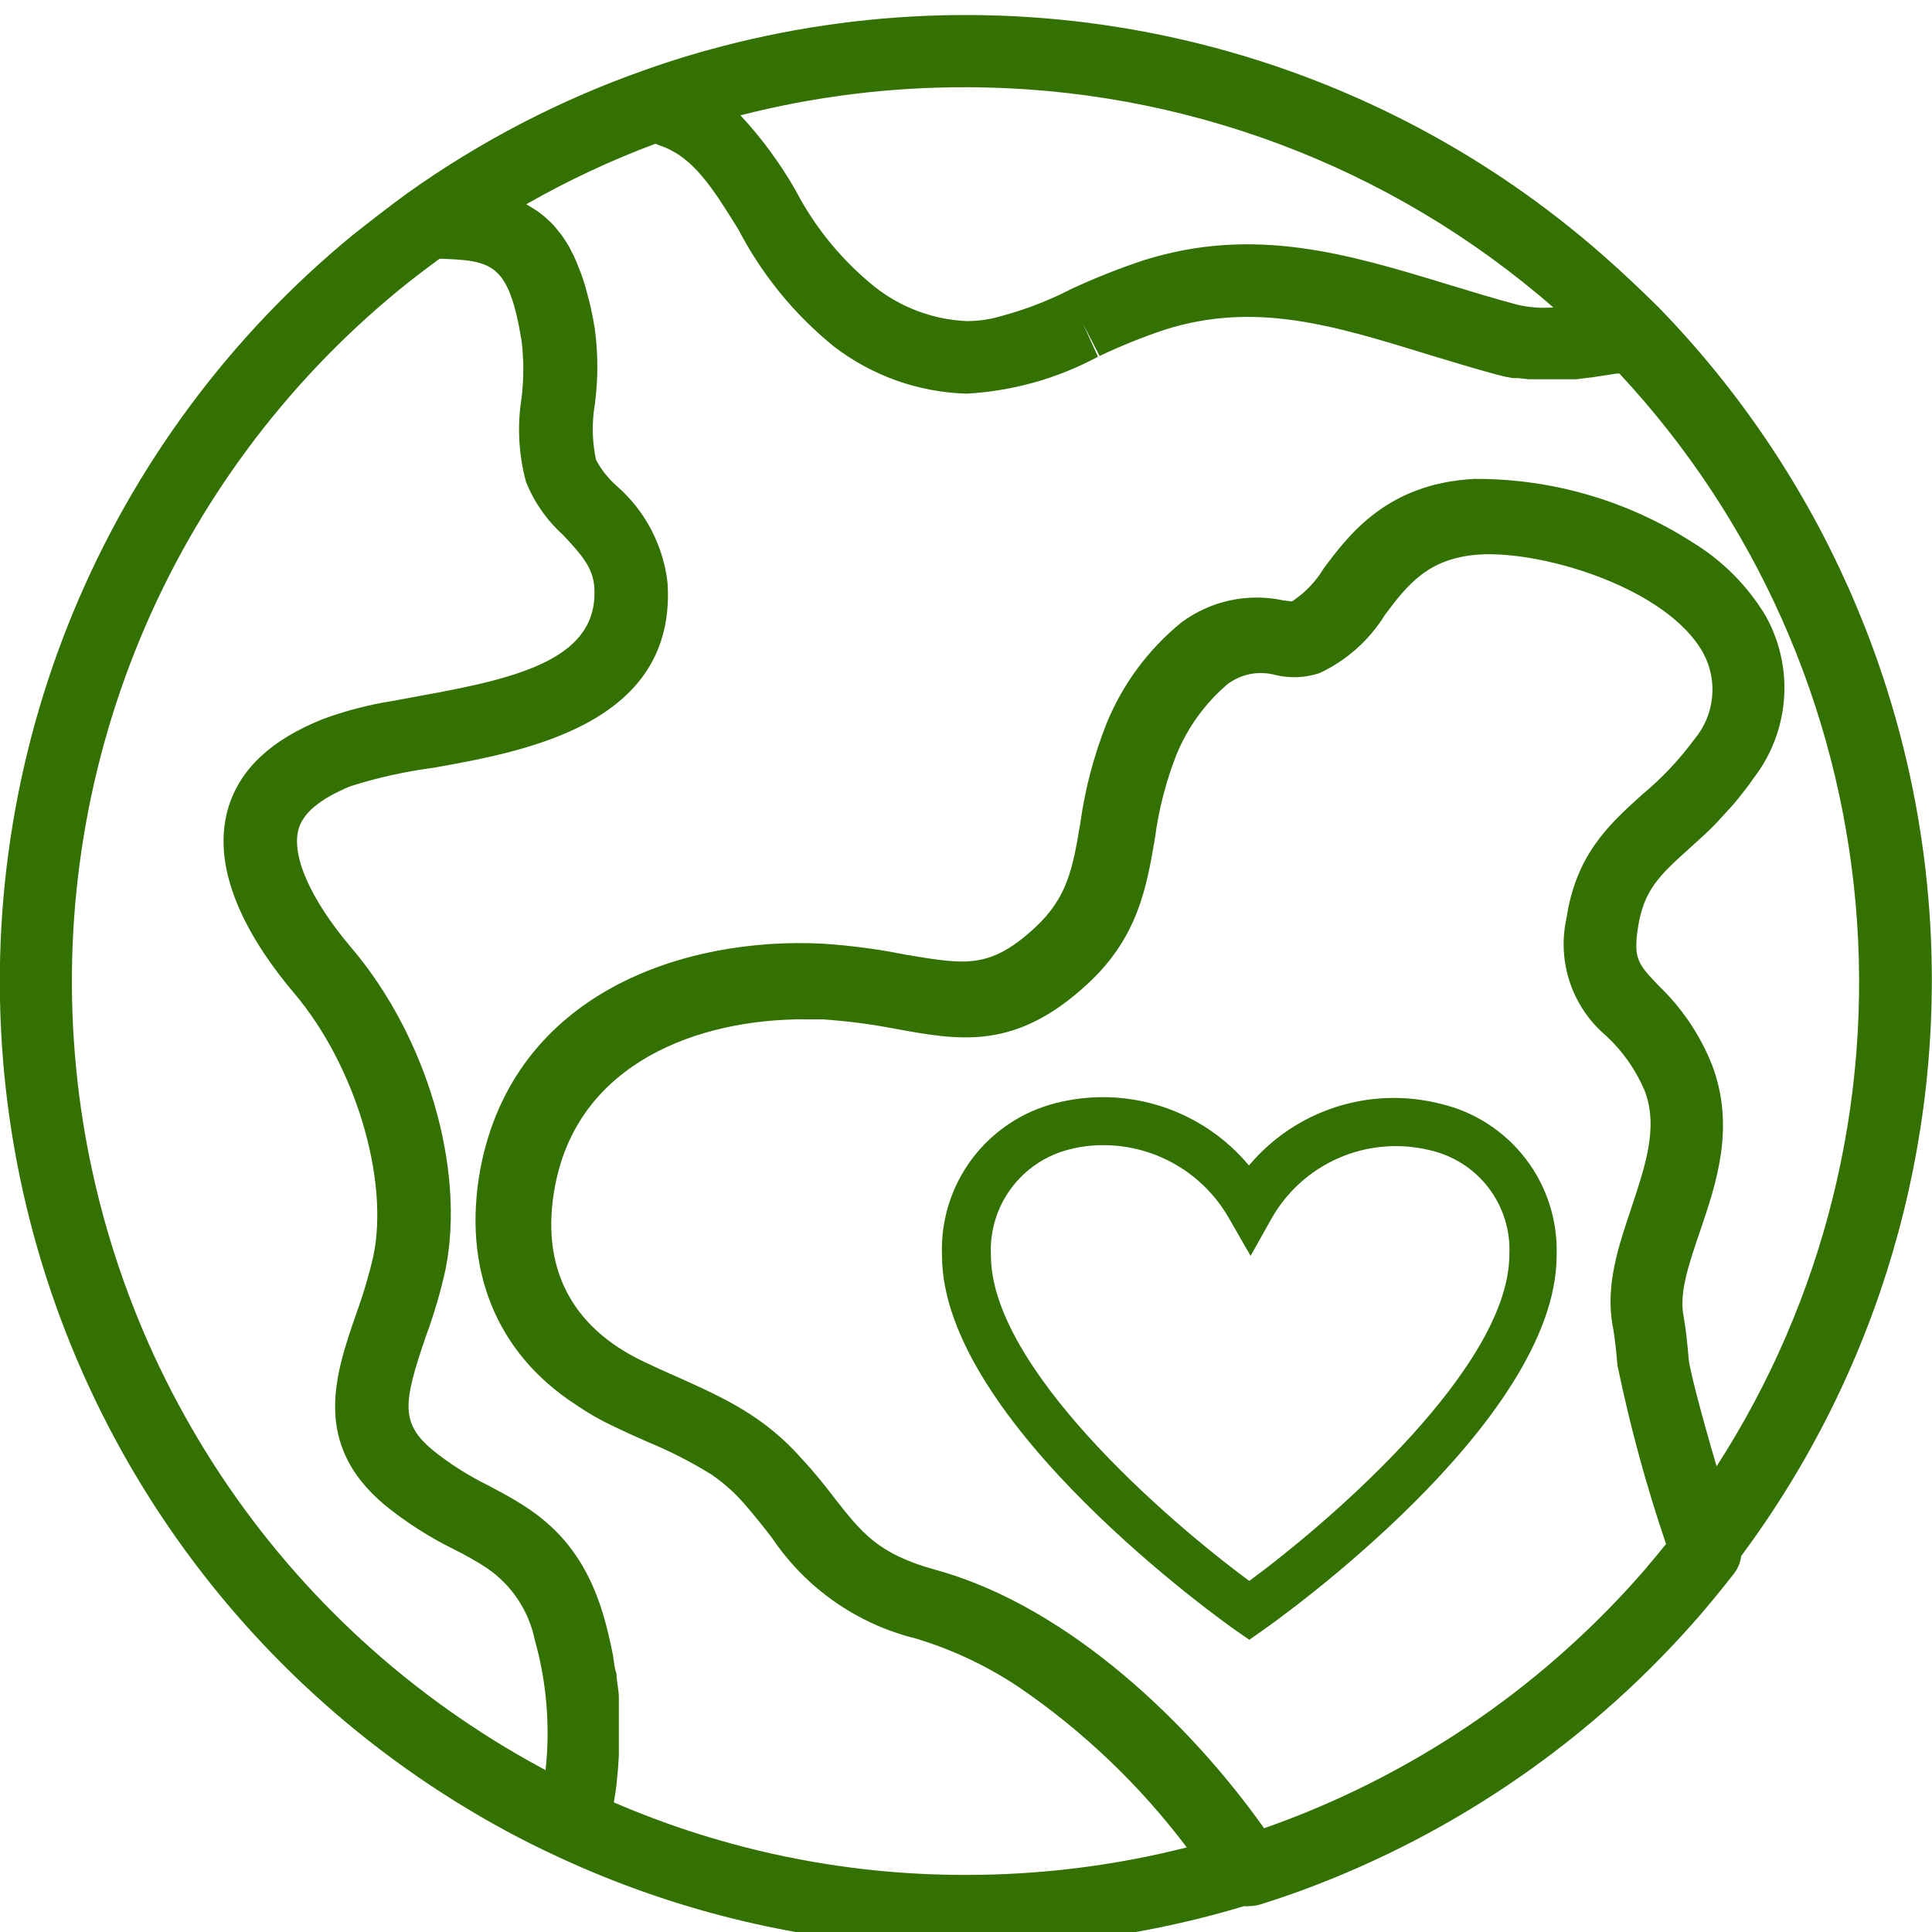 <svg width="64" height="64" viewBox="0 0 64 64" fill="none" xmlns="http://www.w3.org/2000/svg"><g clip-path="url(#clip0_1184_248092)"><path d="M53.154 8.503C49.229 5.037 44.512 2.588 39.418 1.372C34.325 0.156 29.011 0.209 23.942 1.527C23.117 1.741 22.279 1.992 21.387 2.31C18.576 3.295 15.919 4.672 13.494 6.4C12.882 6.846 12.271 7.323 11.66 7.806C7.61 11.138 4.442 15.414 2.434 20.258C0.425 25.102 -0.362 30.365 0.142 35.584C0.646 40.804 2.425 45.82 5.322 50.19C8.22 54.561 12.147 58.152 16.759 60.648C17.26 60.917 17.81 61.199 18.458 61.498C25.584 64.823 33.684 65.408 41.214 63.143C41.271 63.149 41.328 63.149 41.385 63.143C41.508 63.142 41.629 63.124 41.746 63.088C42.217 62.941 42.688 62.782 43.152 62.611C48.264 60.724 52.813 57.568 56.37 53.44C56.743 53 57.104 52.56 57.446 52.119C57.573 51.952 57.654 51.753 57.679 51.545C62.212 45.45 64.426 37.94 63.925 30.361C63.425 22.782 60.241 15.629 54.946 10.184C54.377 9.622 53.772 9.047 53.154 8.503ZM32 2.89C39.153 2.893 46.064 5.483 51.455 10.184C51.055 10.216 50.653 10.185 50.263 10.093C49.498 9.891 48.765 9.665 47.958 9.42C44.662 8.417 41.55 7.47 37.894 8.619C37.061 8.895 36.244 9.219 35.449 9.591L35.394 9.622C34.586 10.027 33.735 10.339 32.856 10.551C32.585 10.607 32.308 10.636 32.031 10.637C30.918 10.589 29.848 10.191 28.974 9.5C27.895 8.63 27.006 7.548 26.363 6.32C25.85 5.419 25.235 4.58 24.529 3.82C26.97 3.196 29.481 2.883 32 2.89ZM18.073 58.637L17.902 58.545C13.633 56.235 9.996 52.912 7.314 48.866C4.631 44.821 2.984 40.178 2.518 35.346C2.052 30.515 2.781 25.643 4.64 21.159C6.5 16.675 9.433 12.717 13.182 9.634C13.622 9.273 14.087 8.919 14.564 8.57C16.306 8.631 16.85 8.711 17.278 11.285C17.354 11.916 17.354 12.555 17.278 13.186C17.129 14.111 17.18 15.058 17.425 15.962C17.693 16.633 18.112 17.233 18.648 17.717C19.259 18.365 19.644 18.805 19.687 19.447C19.84 21.807 17.242 22.455 13.903 23.054L13.011 23.219C12.212 23.345 11.427 23.549 10.669 23.831C8.976 24.515 7.961 25.469 7.569 26.735C6.903 28.923 8.389 31.302 9.752 32.91C11.757 35.282 12.889 39.023 12.375 41.579C12.225 42.232 12.035 42.875 11.806 43.505C11.103 45.529 10.315 47.827 12.754 49.863C13.459 50.434 14.226 50.924 15.041 51.325C15.411 51.508 15.77 51.712 16.117 51.936C16.943 52.495 17.518 53.355 17.718 54.333C18.11 55.732 18.23 57.193 18.073 58.637ZM54.561 51.911C51.272 55.733 47.064 58.654 42.333 60.398L41.874 60.563C39.514 57.224 35.461 53.226 30.992 52.003C29.072 51.471 28.546 50.78 27.592 49.558C27.311 49.191 26.981 48.775 26.571 48.335C25.306 46.898 23.973 46.305 22.426 45.608C22.072 45.455 21.711 45.29 21.338 45.113C18.892 43.957 17.877 41.934 18.391 39.268C19.174 35.172 23.178 33.766 26.614 33.766C26.822 33.766 27.03 33.766 27.226 33.766C28.059 33.821 28.888 33.929 29.708 34.09C31.817 34.469 33.639 34.799 36.023 32.598C37.699 31.051 37.98 29.394 38.255 27.792C38.379 26.837 38.619 25.901 38.97 25.004C39.34 24.1 39.92 23.297 40.664 22.663C40.889 22.494 41.15 22.379 41.427 22.327C41.703 22.275 41.988 22.287 42.26 22.363C42.741 22.476 43.245 22.453 43.715 22.296C44.605 21.879 45.355 21.212 45.873 20.376C46.613 19.386 47.316 18.456 49.077 18.365C51.216 18.267 55.227 19.502 56.413 21.617C56.661 22.069 56.767 22.586 56.715 23.099C56.664 23.612 56.459 24.097 56.126 24.491C55.626 25.171 55.045 25.786 54.395 26.325C53.319 27.297 52.207 28.294 51.889 30.433C51.735 31.138 51.776 31.871 52.008 32.554C52.239 33.237 52.653 33.844 53.203 34.31C53.757 34.823 54.195 35.448 54.487 36.144C54.946 37.367 54.487 38.651 54.041 40.014C53.613 41.286 53.167 42.594 53.429 43.957C53.497 44.324 53.54 44.77 53.582 45.235C53.995 47.237 54.532 49.212 55.19 51.147C54.976 51.416 54.769 51.661 54.561 51.905V51.911ZM56.865 48.573C56.34 46.8 55.979 45.376 55.942 45.046C55.9 44.544 55.851 44.031 55.765 43.56C55.624 42.808 55.955 41.842 56.309 40.809C56.859 39.188 57.483 37.348 56.725 35.306C56.329 34.298 55.717 33.388 54.934 32.641C54.267 31.938 54.108 31.766 54.255 30.758C54.444 29.468 54.995 28.978 55.991 28.08L56.401 27.707C56.603 27.523 56.81 27.322 57.012 27.095C57.214 26.869 57.379 26.704 57.556 26.484C57.734 26.264 57.917 26.032 58.088 25.781C58.676 25.021 59.027 24.105 59.098 23.148C59.169 22.19 58.956 21.232 58.486 20.395C57.882 19.393 57.042 18.553 56.04 17.949C53.892 16.576 51.394 15.852 48.844 15.864C45.965 16.011 44.693 17.698 43.849 18.829C43.586 19.269 43.226 19.643 42.797 19.924L42.504 19.887C41.924 19.763 41.324 19.764 40.745 19.889C40.165 20.014 39.618 20.262 39.141 20.615C38.046 21.503 37.193 22.653 36.659 23.959C36.235 25.026 35.942 26.141 35.785 27.279C35.534 28.758 35.369 29.724 34.287 30.727C32.777 32.121 31.97 31.95 30.007 31.626C29.091 31.441 28.164 31.319 27.232 31.259C22.713 31.033 17.04 32.848 15.915 38.706C15.303 42.013 16.428 44.819 19.082 46.537C19.47 46.804 19.879 47.039 20.305 47.24C20.702 47.43 21.075 47.601 21.442 47.76C22.177 48.062 22.887 48.424 23.563 48.842C23.96 49.114 24.322 49.434 24.639 49.796C25.006 50.218 25.312 50.603 25.575 50.946C26.692 52.61 28.391 53.798 30.337 54.278C31.55 54.643 32.702 55.187 33.755 55.892C35.884 57.346 37.761 59.139 39.313 61.198C36.915 61.806 34.45 62.112 31.976 62.109C27.972 62.112 24.011 61.294 20.335 59.707C20.378 59.456 20.415 59.212 20.439 58.961C20.442 58.949 20.442 58.936 20.439 58.924C20.47 58.667 20.488 58.41 20.5 58.148C20.5 58.062 20.5 57.97 20.5 57.885C20.5 57.701 20.5 57.518 20.5 57.334C20.5 57.151 20.5 57.127 20.5 57.023C20.5 56.919 20.5 56.686 20.5 56.515C20.5 56.344 20.5 56.295 20.5 56.191C20.5 56.087 20.464 55.849 20.439 55.678C20.415 55.506 20.439 55.464 20.396 55.36C20.354 55.256 20.335 54.993 20.299 54.803L20.244 54.528C20.182 54.253 20.121 53.978 20.042 53.697C19.253 50.817 17.596 49.961 16.166 49.203C15.513 48.882 14.898 48.491 14.331 48.035C13.268 47.143 13.347 46.489 14.105 44.275C14.374 43.549 14.592 42.806 14.759 42.05C15.426 38.724 14.148 34.328 11.617 31.369C10.272 29.779 9.63 28.312 9.899 27.438C9.919 27.37 9.946 27.305 9.978 27.242C10.093 27.033 10.249 26.85 10.437 26.704C10.692 26.501 10.971 26.331 11.268 26.197C11.38 26.14 11.494 26.089 11.611 26.044C12.51 25.759 13.433 25.555 14.368 25.432C17.376 24.894 22.414 24.002 22.114 19.318C21.976 18.068 21.371 16.915 20.421 16.09C20.144 15.846 19.915 15.554 19.742 15.228C19.614 14.625 19.602 14.002 19.705 13.394C19.815 12.566 19.815 11.727 19.705 10.9C19.663 10.631 19.614 10.38 19.559 10.142L19.504 9.921C19.461 9.762 19.424 9.61 19.381 9.463L19.308 9.231C19.265 9.102 19.216 8.974 19.167 8.858L19.088 8.656C19.037 8.535 18.98 8.416 18.917 8.301L18.843 8.155C18.752 8.008 18.66 7.861 18.562 7.733L18.513 7.678C18.434 7.569 18.346 7.467 18.25 7.372L18.14 7.268C18.061 7.195 17.987 7.133 17.908 7.072L17.773 6.975L17.517 6.816L17.431 6.767C18.802 5.985 20.233 5.314 21.711 4.761L21.882 4.829C22.97 5.202 23.624 6.253 24.462 7.604C25.237 9.094 26.308 10.409 27.611 11.468C28.879 12.446 30.424 12.996 32.025 13.04C33.546 12.955 35.03 12.538 36.372 11.817L35.877 10.729L36.427 11.792C37.132 11.457 37.857 11.165 38.597 10.918C41.55 9.989 44.1 10.753 47.248 11.725C48.08 11.976 48.832 12.208 49.627 12.422C49.792 12.466 49.959 12.501 50.128 12.526H50.293L50.642 12.563H50.843H51.375H51.693H51.919H52.231L52.458 12.532L52.775 12.495L53.002 12.459L53.326 12.41L53.564 12.373H53.644C58.137 17.194 60.892 23.377 61.471 29.942C62.051 36.507 60.421 43.077 56.841 48.61L56.865 48.573Z" fill="#337202"></path><path d="M47.725 36.566C46.581 36.273 45.378 36.31 44.255 36.671C43.131 37.032 42.132 37.704 41.373 38.608C40.611 37.694 39.606 37.016 38.474 36.65C37.342 36.284 36.13 36.247 34.978 36.541C33.864 36.821 32.881 37.476 32.194 38.396C31.507 39.316 31.158 40.444 31.205 41.591C31.205 47.094 40.529 53.727 40.926 54.002L41.385 54.32L41.837 54.002C42.235 53.727 51.565 47.124 51.565 41.591C51.605 40.439 51.245 39.308 50.544 38.391C49.844 37.475 48.848 36.83 47.725 36.566ZM41.385 52.37C38.615 50.334 32.826 45.284 32.826 41.591C32.783 40.795 33.02 40.008 33.494 39.367C33.968 38.726 34.65 38.269 35.424 38.076C35.789 37.981 36.165 37.933 36.543 37.935C37.394 37.934 38.231 38.16 38.966 38.59C39.701 39.02 40.308 39.638 40.725 40.381L41.428 41.603L42.112 40.381C42.618 39.48 43.405 38.77 44.352 38.358C45.299 37.947 46.355 37.856 47.358 38.1C48.14 38.274 48.834 38.72 49.318 39.358C49.802 39.996 50.043 40.786 49.999 41.585C49.969 45.284 44.148 50.334 41.385 52.37Z" fill="#337202"></path></g><defs><clipPath id="clip0_1184_248092"><rect width="64" height="64" fill="white" transform="translate(0 0.5)"></rect></clipPath></defs></svg>